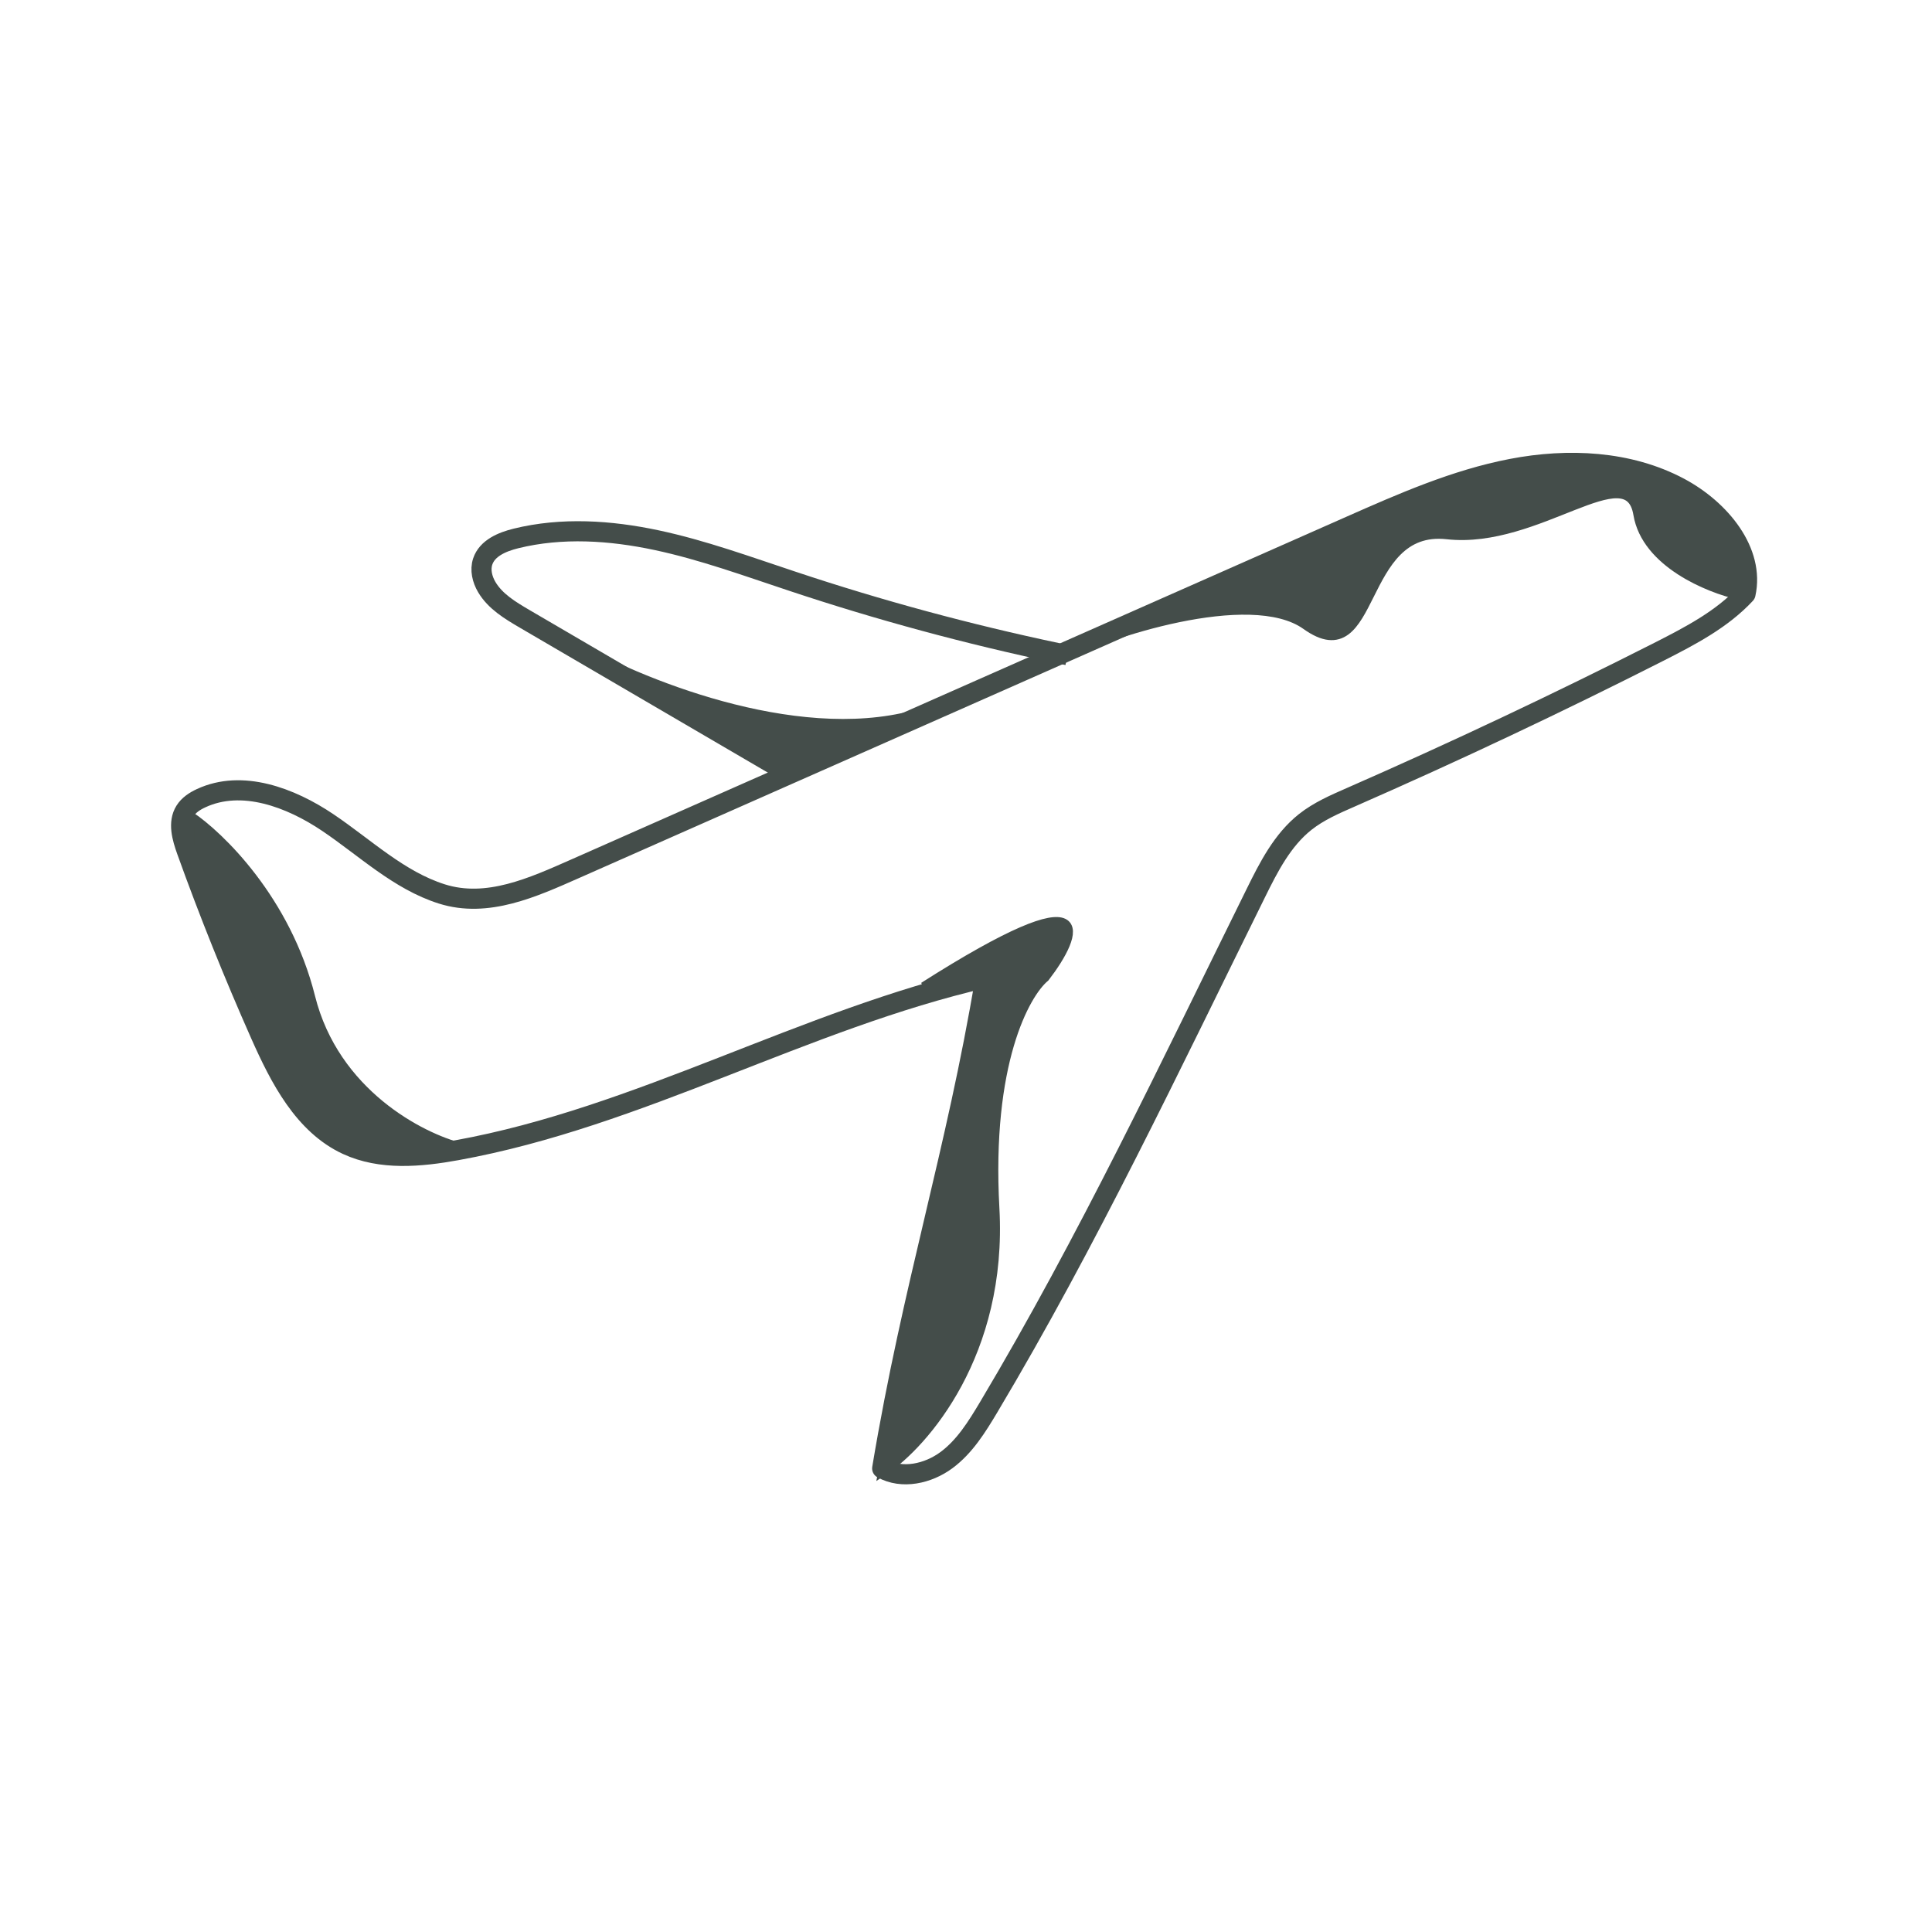 <svg width="96" height="96" viewBox="0 0 96 96" fill="none" xmlns="http://www.w3.org/2000/svg">
<path d="M28.581 43.167C41.411 37.493 54.247 31.82 67.077 26.146C69.683 24.994 72.319 23.832 75.117 23.295C77.915 22.757 80.935 22.892 83.45 24.231C85.499 25.325 87.199 27.418 86.733 29.515C85.567 30.768 84.016 31.579 82.49 32.357C77.435 34.92 72.304 37.344 67.111 39.62C66.323 39.965 65.527 40.311 64.855 40.843C63.722 41.741 63.04 43.08 62.402 44.376C58.149 52.983 54.045 61.675 49.13 69.917C48.549 70.891 47.935 71.885 47.023 72.557C46.111 73.229 44.824 73.517 43.835 72.965C45.352 63.864 47.507 57.336 48.967 48.586C39.976 50.65 31.773 55.512 22.701 57.154C20.882 57.485 18.928 57.663 17.248 56.885C15.093 55.887 13.907 53.573 12.943 51.404C11.613 48.404 10.389 45.36 9.28 42.274C9.05 41.631 8.829 40.877 9.194 40.296C9.376 40.004 9.679 39.807 9.991 39.663C12.021 38.717 14.435 39.624 16.288 40.872C18.141 42.12 19.816 43.743 21.952 44.419C24.213 45.135 26.483 44.093 28.581 43.167Z" stroke="#444D4A" stroke-miterlimit="10" stroke-linecap="square" stroke-linejoin="round"/>
<path d="M38.962 38.284C34.666 35.774 30.37 33.264 26.074 30.753C25.354 30.331 24.606 29.884 24.183 29.164C23.962 28.785 23.847 28.32 23.986 27.902C24.207 27.235 24.956 26.923 25.638 26.755C27.918 26.193 30.327 26.352 32.626 26.841C34.926 27.331 37.138 28.142 39.37 28.881C43.69 30.321 48.097 31.512 52.556 32.452" stroke="#444D4A" stroke-miterlimit="10" stroke-linecap="square" stroke-linejoin="round"/>
<path d="M45.41 35.547C39.41 37.147 31.577 33.88 28.41 32.047L39.41 38.547L45.41 35.547Z" fill="#444D4A"/>
<path d="M49.41 60.047C49.81 67.247 45.91 71.714 43.91 73.047L48.91 48.547L45.91 49.047C54.71 43.447 53.577 46.38 51.91 48.547C50.91 49.38 49.01 52.847 49.41 60.047Z" fill="#444D4A"/>
<path d="M52.91 32.548C53.273 32.35 53.851 32.094 54.568 31.826L72.41 24.048L78.91 23.048L84.91 25.048L86.91 28.048L86.41 29.548C84.91 29.215 81.81 27.949 81.41 25.549C80.91 22.549 76.41 27.046 71.91 26.546C67.41 26.046 68.41 33.547 64.91 31.047C62.664 29.442 57.477 30.735 54.568 31.826L52.91 32.548Z" fill="#444D4A"/>
<path d="M28.41 32.047C31.577 33.88 39.41 37.147 45.41 35.547L39.41 38.547L28.41 32.047ZM43.91 73.047C45.91 71.714 49.81 67.247 49.41 60.047C49.01 52.847 50.91 49.38 51.91 48.547C53.577 46.38 54.71 43.447 45.91 49.047L48.91 48.547L43.91 73.047ZM52.91 32.548C54.743 31.548 62.11 29.047 64.91 31.047C68.41 33.547 67.41 26.046 71.91 26.546C76.41 27.046 80.91 22.549 81.41 25.549C81.81 27.949 84.91 29.215 86.41 29.548L86.91 28.048L84.91 25.048L78.91 23.048L72.41 24.048L52.91 32.548Z" stroke="#444D4A" stroke-width="0.5" stroke-linecap="square"/>
<path d="M15.41 49.547C14.21 44.747 10.91 41.547 9.41 40.547V42.047L10.41 45.047L13.91 53.047L16.91 56.547L19.91 57.547L22.91 57.047C20.91 56.547 16.61 54.347 15.41 49.547Z" fill="#444D4A" stroke="#444D4A" stroke-width="0.5" stroke-linecap="square"/>
</svg>
